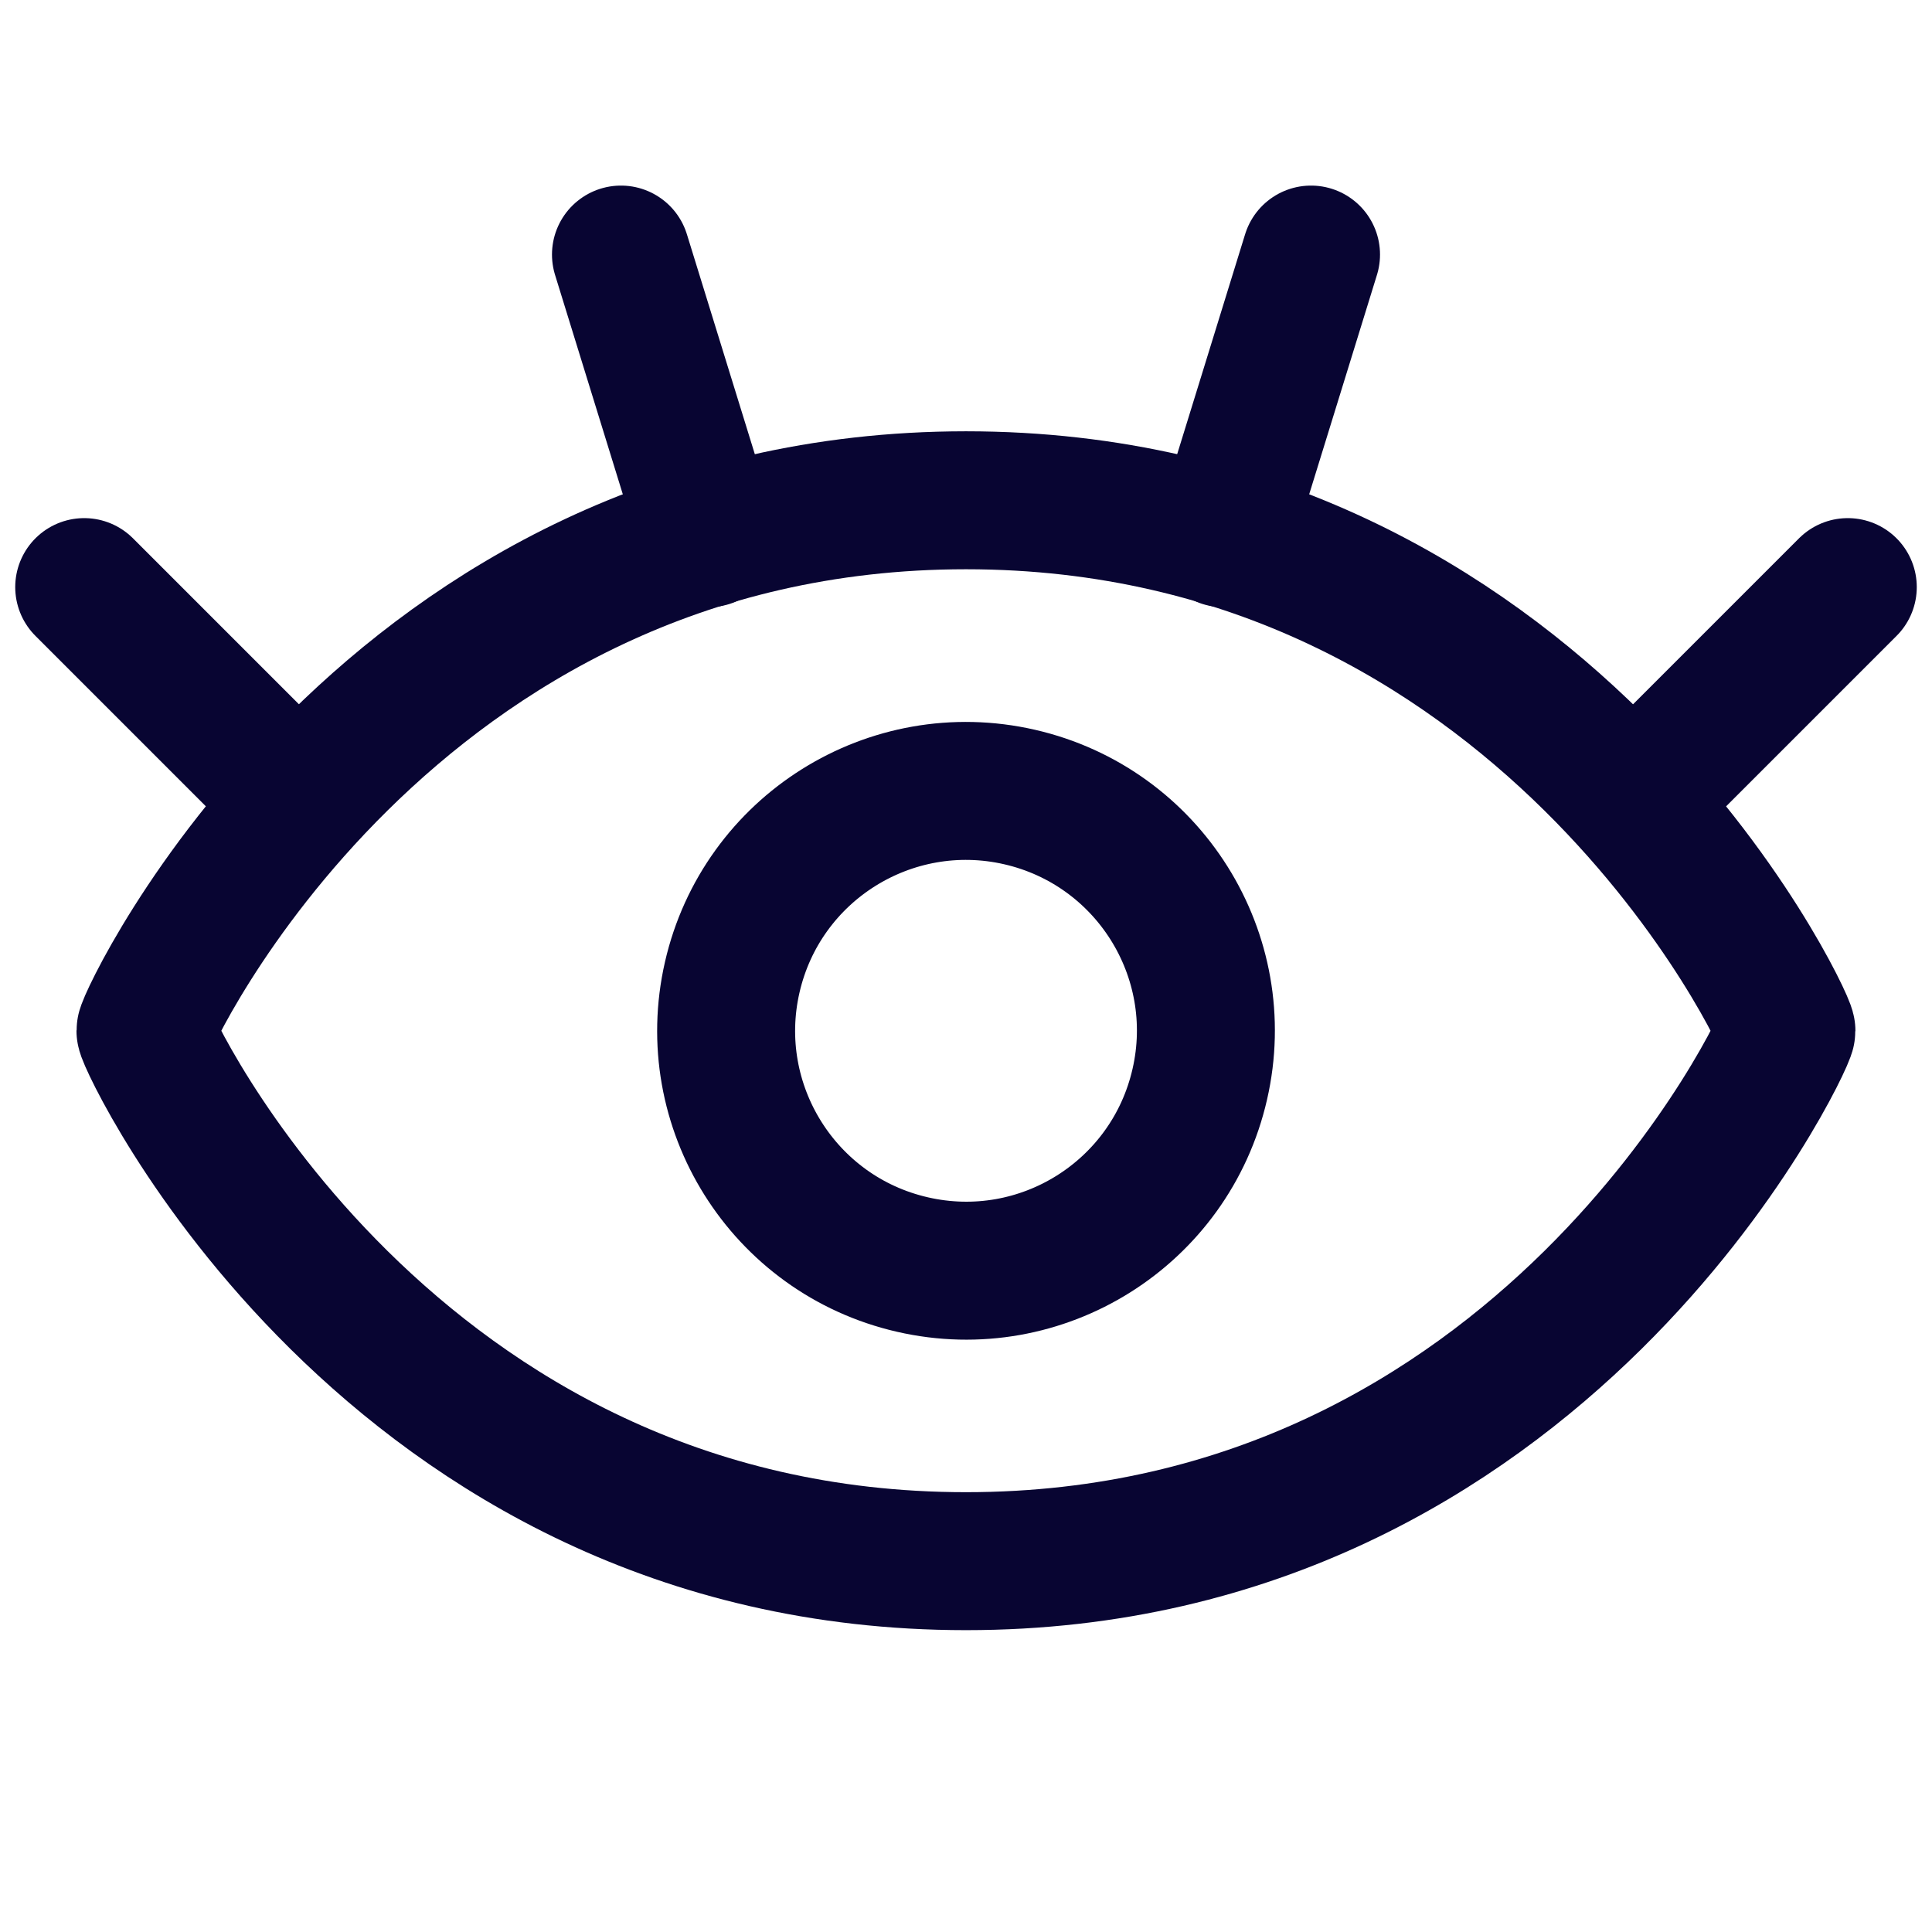 <svg width="17" height="17" viewBox="0 0 17 17" fill="none" xmlns="http://www.w3.org/2000/svg">
<path d="M8.5 4.402C3.415 4.402 1.28 8.975 1.28 9.07C1.28 9.165 3.415 13.737 8.5 13.737C13.584 13.737 15.719 9.165 15.719 9.07C15.719 8.975 13.584 4.402 8.5 4.402Z" stroke="#080532" stroke-width="1.214" stroke-linecap="round" stroke-linejoin="round"/>
<path d="M2.634 7.059L0.741 5.166" stroke="#080532" stroke-width="1.214" stroke-linecap="round" stroke-linejoin="round"/>
<path d="M6.235 4.736L5.464 2.24" stroke="#080532" stroke-width="1.214" stroke-linecap="round" stroke-linejoin="round"/>
<path d="M14.366 7.059L16.259 5.166" stroke="#080532" stroke-width="1.214" stroke-linecap="round" stroke-linejoin="round"/>
<path d="M10.765 4.736L11.536 2.24" stroke="#080532" stroke-width="1.214" stroke-linecap="round" stroke-linejoin="round"/>
<path d="M8.029 11.127C9.165 11.388 10.297 10.678 10.557 9.541C10.818 8.405 10.107 7.273 8.971 7.013C7.835 6.753 6.703 7.463 6.443 8.599C6.183 9.735 6.893 10.867 8.029 11.127Z" stroke="#080532" stroke-width="1.214" stroke-linecap="round" stroke-linejoin="round"/>
</svg>
